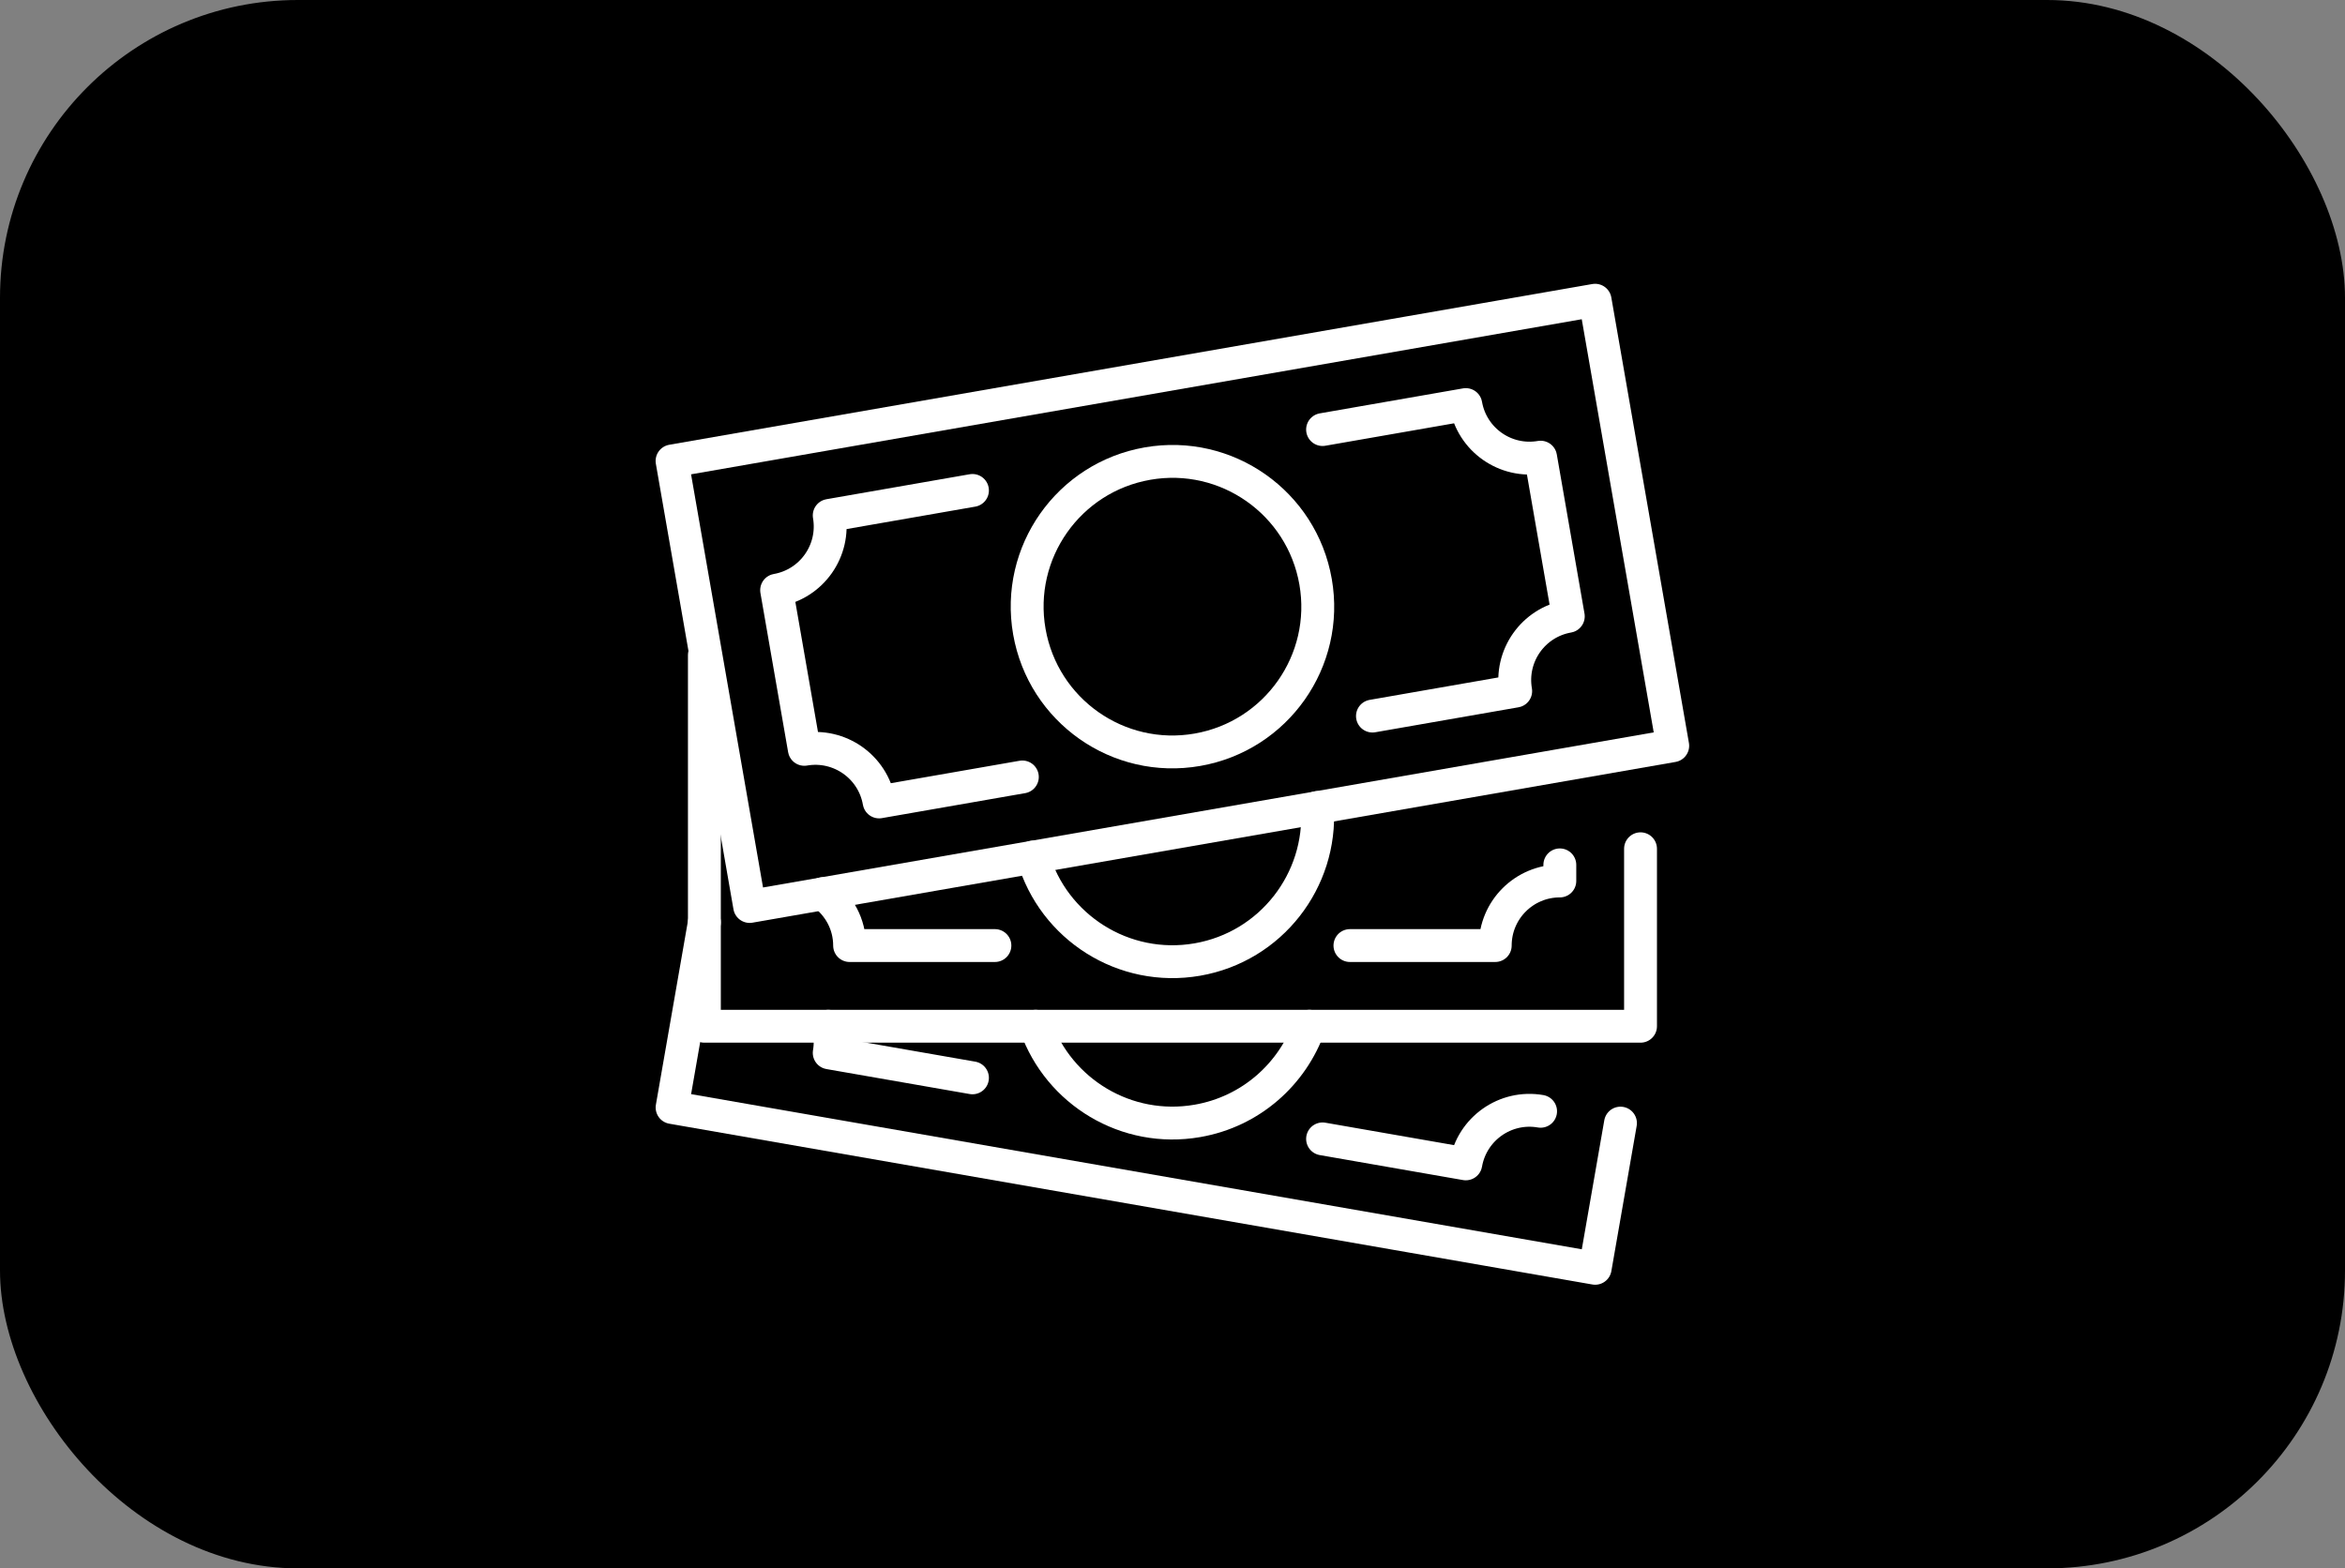 <?xml version="1.0" encoding="UTF-8"?><svg id="a" xmlns="http://www.w3.org/2000/svg" viewBox="0 0 285.34 190.88"><rect x="0" y="0" width="285.34" height="190.88" fill="#808080" stroke="none"/><defs><style>.c{fill:none;stroke:#fff;stroke-linecap:round;stroke-linejoin:round;stroke-width:4px;}</style></defs><rect y="0" width="285.34" height="190.88" rx="36.25" ry="36.25"/><g id="b"><polyline class="c" points="85.71 112.25 81.78 134.79 194.1 154.36 197.18 136.69"/><path class="c" d="m187.46,135.25c-4.28-.75-8.35,2.12-9.1,6.4l-17.43-3.04"/><path class="c" d="m118.33,131.18l-17.43-3.04c.19-1.11.13-2.21-.12-3.24"/><path class="c" d="m126.02,124.9c2.82,7.99,11.05,13.02,19.68,11.52,6.51-1.13,11.56-5.7,13.62-11.52"/><rect class="c" x="85.66" y="45.9" width="114.01" height="55.04" transform="translate(-10.49 25.58) rotate(-9.88)"/><path class="c" d="m124.4,94.56l-17.43,3.04c-.75-4.28-4.82-7.14-9.1-6.4l-3.37-19.37c4.28-.75,7.14-4.82,6.4-9.1l17.43-3.04"/><path class="c" d="m160.93,52.28l17.43-3.04c.75,4.28,4.82,7.14,9.1,6.4l3.37,19.37c-4.28.75-7.14,4.82-6.4,9.1l-17.43,3.04"/><path class="c" d="m160.08,70.8c1.68,9.62-4.76,18.77-14.38,20.45-9.62,1.68-18.77-4.76-20.45-14.38-1.68-9.62,4.76-18.77,14.38-20.45,9.62-1.68,18.77,4.76,20.45,14.38Z"/><polyline class="c" points="199.62 103.3 199.62 124.9 85.71 124.9 85.71 79.73"/><path class="c" d="m121.06,115.08h-17.68c0-2.6-1.28-4.89-3.23-6.32"/><path class="c" d="m189.8,105.26v1.96c-4.34,0-7.86,3.52-7.86,7.86h-17.68"/><path class="c" d="m125.7,104.31c2.48,8.54,11.03,14.03,20,12.47,8.96-1.56,15.16-9.62,14.6-18.5"/></g></svg>